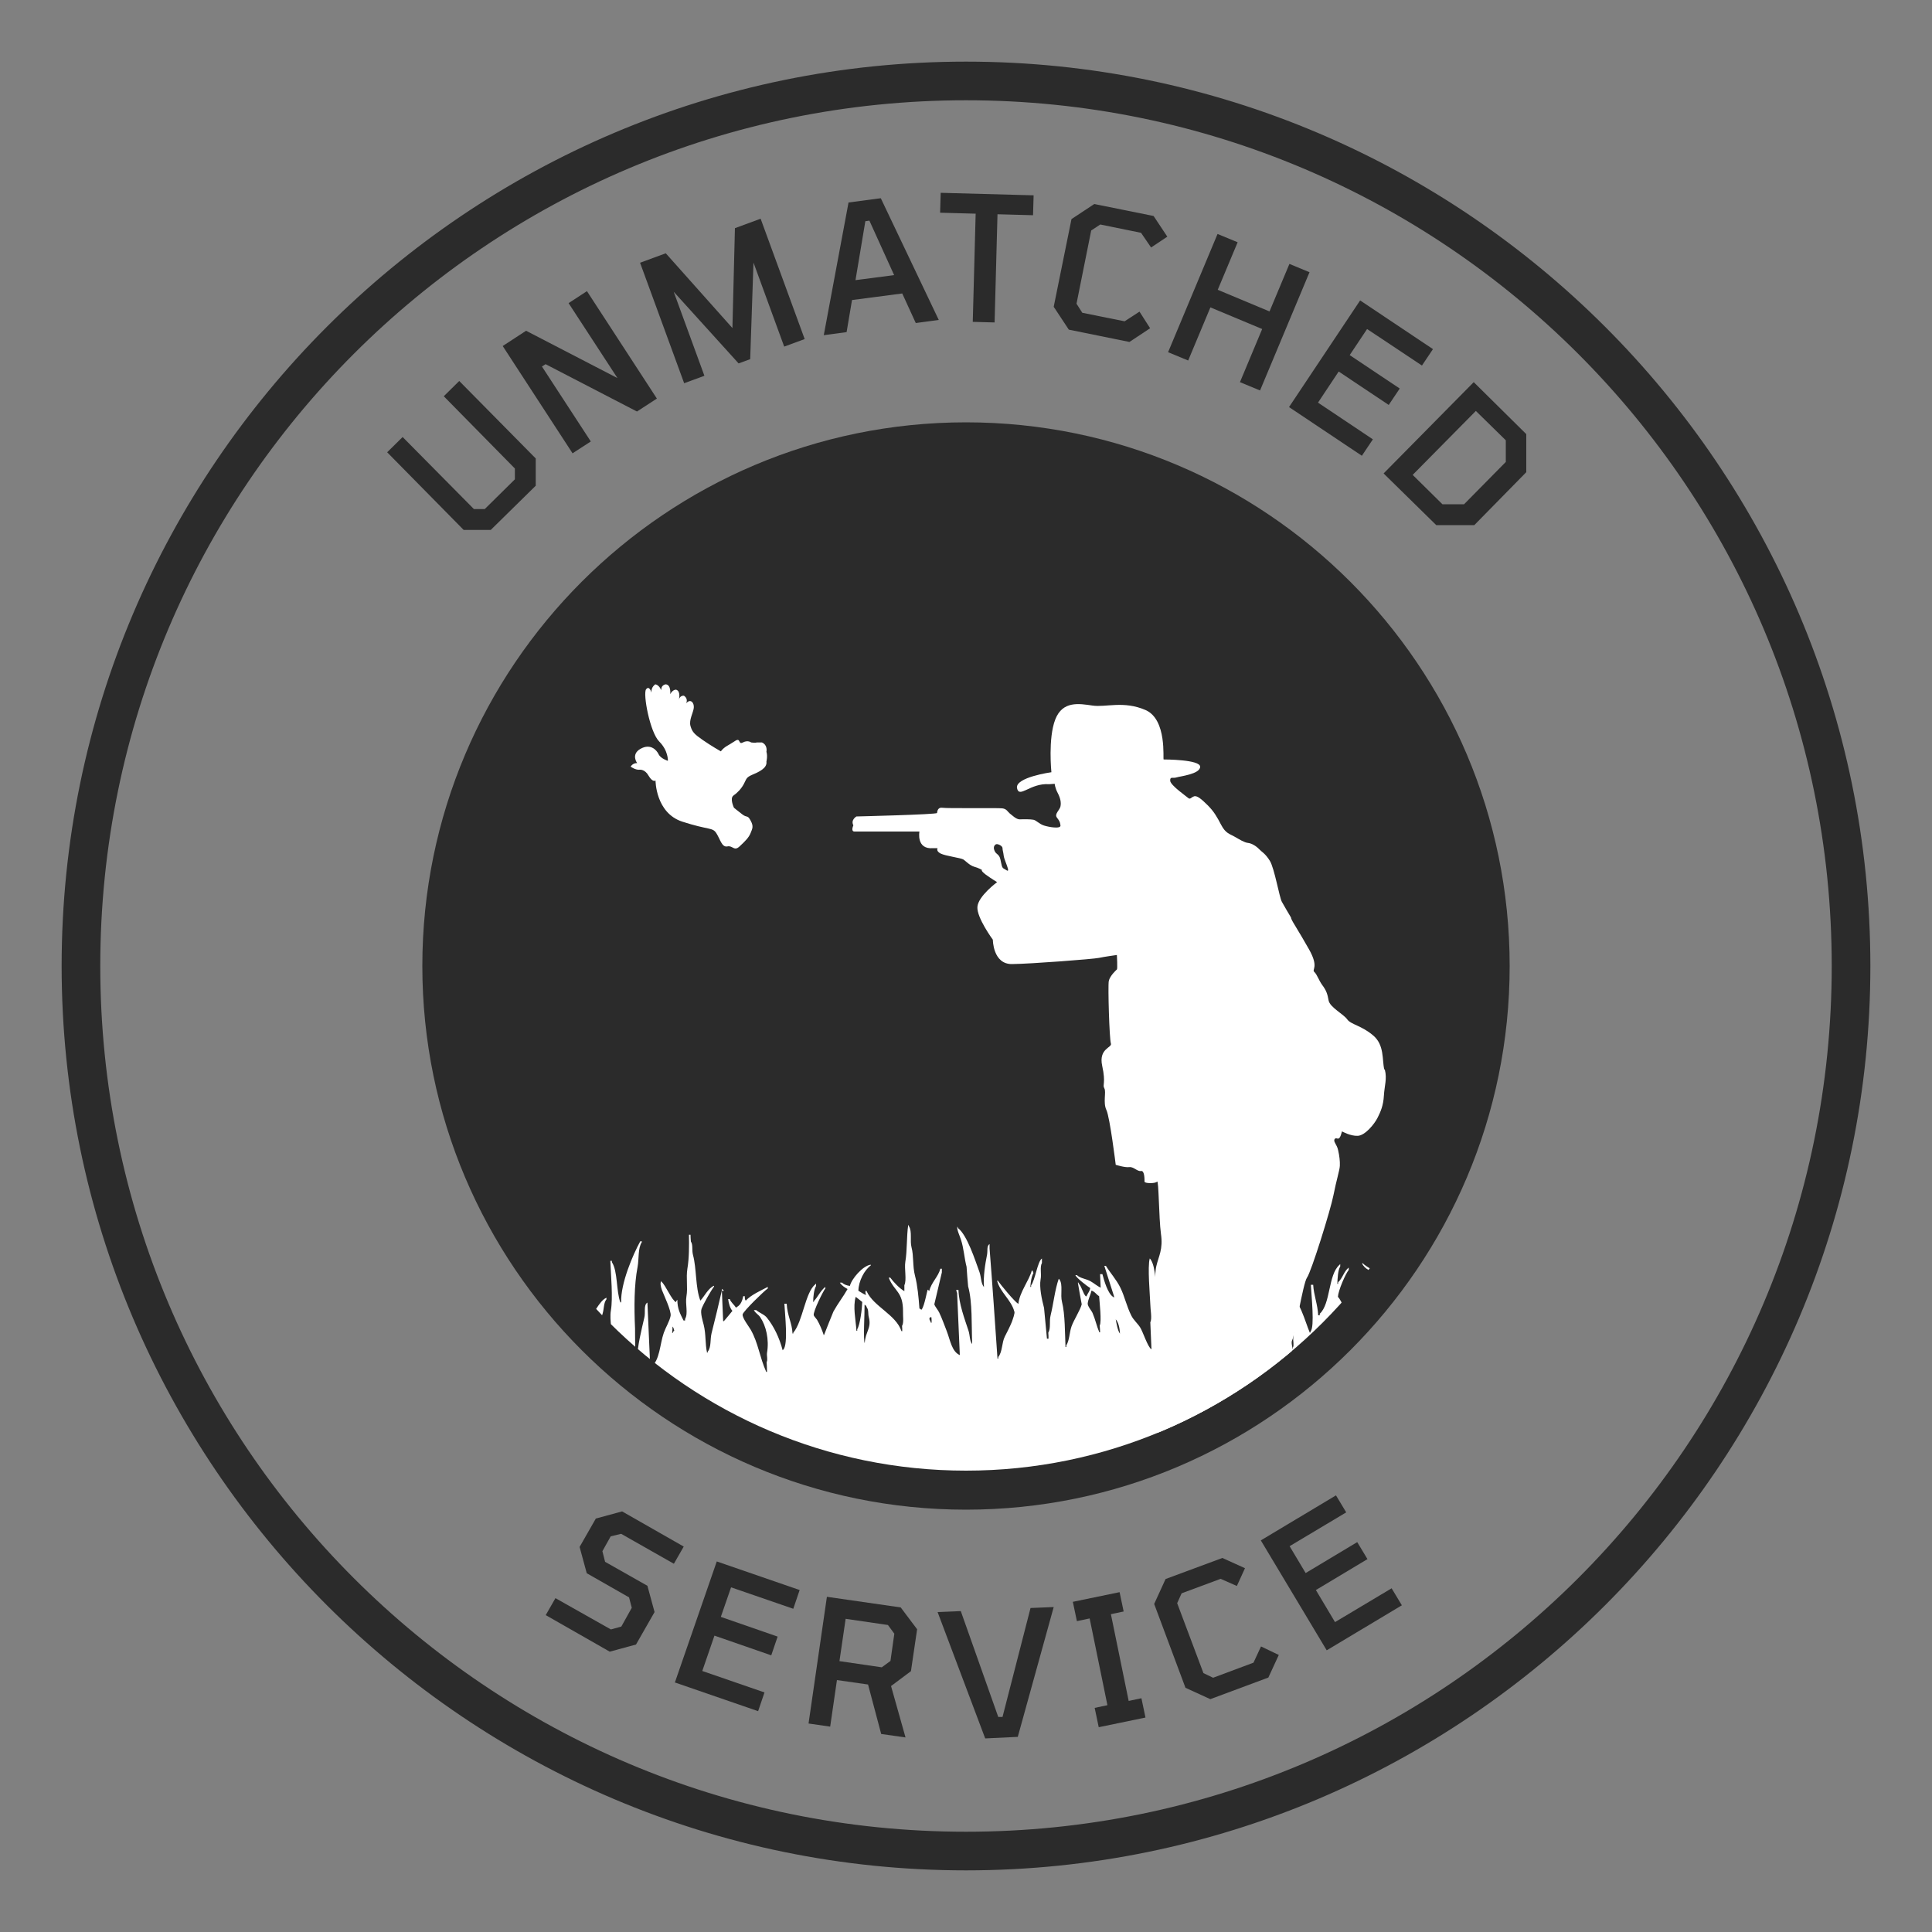 <svg viewBox="0 0 100 100" version="1.1" xmlns:xlink="http://www.w3.org/1999/xlink" xmlns="http://www.w3.org/2000/svg" id="Layer_1">
  
  <rect x="0" y="0" width="100" height="100" fill="#808080" stroke="none"/>
  
  <defs>
    <style>
      .st0 {
        fill: none;
      }

      .st1 {
        fill: #2b2b2b;
      }

      .st2 {
        fill-rule: evenodd;
      }

      .st2, .st3 {
        fill: #fff;
      }

      .st4 {
        clip-path: url(#clippath);
      }
    </style>
    <clipPath id="clippath">
      <path d="M50,76.12c-14.4,0-26.12-11.72-26.12-26.12s11.72-26.12,26.12-26.12,26.12,11.72,26.12,26.12-11.72,26.12-26.12,26.12Z" class="st0"></path>
    </clipPath>
  </defs>
  <g>
    <g>
      <path d="M25.41,27.43h-1.41s-3.96-4.02-3.96-4.02l.8-.79,3.69,3.73h.56s1.56-1.54,1.56-1.54v-.56s-3.68-3.74-3.68-3.74l.8-.79,3.96,4.01v1.41s-2.32,2.28-2.32,2.28Z" class="st1"></path>
      <path d="M29.64,23.47l-3.62-5.56,1.21-.79,4.73,2.45-2.53-3.88.95-.62,3.62,5.56-1.03.67-4.73-2.45-.19.12,2.53,3.88-.94.61Z" class="st1"></path>
      <path d="M35.41,19.83l-2.28-6.23,1.33-.49,3.45,3.87.13-5.17,1.33-.49,2.28,6.23-1.06.39-1.59-4.35-.17,5-.6.22-3.36-3.71,1.59,4.35-1.06.39Z" class="st1"></path>
      <path d="M42.64,17.34l1.28-6.86,1.67-.22,3,6.3-1.19.16-.7-1.53-2.6.34-.28,1.66-1.19.16ZM44.28,14.5l2-.26-1.28-2.82-.21.03-.51,3.05Z" class="st1"></path>
      <path d="M50.35,16.66l.15-5.6-1.84-.05.03-1.03,4.81.13-.03,1.03-1.84-.05-.15,5.6-1.12-.03Z" class="st1"></path>
      <path d="M55.32,17.06l-.78-1.18.92-4.54,1.18-.78,3.07.62.71,1.07-.84.56-.52-.76-2.11-.43-.47.31-.76,3.79.3.47,2.19.44.77-.5.55.86-1.07.71-3.15-.64Z" class="st1"></path>
      <path d="M60.46,18.23l2.56-6.12,1.04.43-1.03,2.46,2.68,1.12,1.03-2.46,1.04.43-2.56,6.12-1.04-.43,1.15-2.75-2.68-1.12-1.15,2.75-1.04-.43Z" class="st1"></path>
      <path d="M66.72,21.07l3.68-5.52,3.77,2.52-.57.85-2.84-1.89-.9,1.35,2.59,1.73-.57.85-2.59-1.73-1.07,1.61,2.84,1.9-.57.85-3.77-2.52Z" class="st1"></path>
      <path d="M71.62,24.5l4.66-4.72,2.72,2.69v1.97s-2.69,2.74-2.69,2.74h-1.97s-2.72-2.67-2.72-2.67ZM73.12,24.58l1.54,1.52h1.12s2.16-2.19,2.16-2.19v-1.12s-1.55-1.52-1.55-1.52l-3.27,3.31Z" class="st1"></path>
    </g>
    <g>
      <path d="M28.24,83.61l.51-.89,2.87,1.62.54-.15.54-.97-.14-.54-2.19-1.25-.37-1.36.84-1.47,1.36-.37,3.19,1.82-.51.89-2.73-1.55-.54.13-.43.77.14.55,2.19,1.24.37,1.36-.96,1.68-1.36.37-3.31-1.89Z" class="st1"></path>
      <path d="M34.93,87.09l2.17-6.27,4.29,1.48-.33.97-3.22-1.11-.53,1.53,2.94,1.02-.33.97-2.94-1.02-.63,1.83,3.22,1.11-.33.97-4.29-1.48Z" class="st1"></path>
      <path d="M41.85,89.21l.95-6.56,3.82.55.85,1.13-.32,2.17-1.03.77.75,2.66-1.26-.18-.68-2.56-1.61-.23-.35,2.41-1.11-.16ZM43.45,85.98l2.19.32.45-.33.2-1.41-.33-.45-2.19-.32-.32,2.19Z" class="st1"></path>
      <path d="M50.99,89.97l-2.46-6.53,1.2-.05,1.94,5.48h.22s1.45-5.64,1.45-5.64l1.2-.05-1.86,6.72-1.68.08Z" class="st1"></path>
      <path d="M56.87,89.4l-.21-1,.66-.14-.92-4.49-.66.14-.21-1,2.42-.5.21,1-.66.14.92,4.49.66-.14.21,1-2.42.5Z" class="st1"></path>
      <path d="M62.65,87.95l-1.29-.59-1.62-4.34.59-1.29,2.94-1.09,1.17.53-.42.92-.84-.37-2.02.75-.23.51,1.36,3.62.5.24,2.09-.78.39-.84.92.44-.54,1.17-3.01,1.12Z" class="st1"></path>
      <path d="M68.67,85.42l-3.41-5.69,3.89-2.33.53.88-2.93,1.75.83,1.39,2.67-1.6.53.88-2.67,1.6.99,1.66,2.93-1.75.53.88-3.89,2.33Z" class="st1"></path>
    </g>
  </g>
  <path d="M50,3.19C24.19,3.19,3.19,24.19,3.19,50s21,46.81,46.81,46.81,46.81-21,46.81-46.81S75.81,3.19,50,3.19ZM50,94.81c-24.75,0-44.81-20.06-44.81-44.81S25.25,5.19,50,5.19s44.81,20.06,44.81,44.81-20.06,44.81-44.81,44.81Z" class="st1"></path>
  <path d="M50,78.14c-15.51,0-28.14-12.62-28.14-28.14s12.62-28.14,28.14-28.14,28.14,12.62,28.14,28.14-12.62,28.14-28.14,28.14Z" class="st1"></path>
  <g class="st4">
    <path d="M71.65,55.35c-.12-.47.02-1.26-.58-1.76-.6-.51-1.15-.56-1.34-.83s-.89-.62-.96-.97c-.06-.34-.12-.52-.32-.79-.2-.27-.27-.55-.42-.69-.15-.14.26-.23-.28-1.18-.54-.96-.86-1.42-.91-1.57-.02-.04-.02-.05-.01-.05,0,0-.01-.02-.02-.04-.11-.18-.33-.56-.46-.79-.13-.23-.38-1.72-.62-2.12-.25-.4-.42-.46-.56-.61-.14-.15-.38-.3-.57-.32s-.43-.17-.69-.32c-.26-.15-.47-.17-.7-.61-.23-.44-.38-.7-.7-1.02s-.56-.52-.71-.46c-.15.05-.19.17-.29.09-.1-.09-.91-.65-.94-.89-.02-.25.14-.12.32-.18.18-.06,1.22-.17,1.23-.55.01-.38-1.84-.38-1.89-.38s.19-2.07-.94-2.56-2.05-.13-2.74-.23c-.69-.1-1.55-.26-1.93.72s-.2,2.73-.2,2.73c0,0-1.88.26-1.78.82.11.56.68-.27,1.66-.2l.29-.02s.02.22.16.48c.14.27.18.49.14.69-.04.19-.32.39-.19.57.13.18.16.2.19.41.03.2-.6.09-.85.01-.25-.08-.4-.27-.55-.3-.15-.03-.51-.03-.7-.02s-.42-.23-.53-.31c-.11-.09-.15-.23-.38-.26-.23-.03-2.86.01-3.1-.03-.24-.04-.27.19-.28.27-.01.08-4.17.18-4.17.18,0,0-.31.17-.16.46,0,0-.15.32.06.32h3.36s-.18.94.71.86h.23s-.1.15.16.28c.26.13,1.04.22,1.18.31.14.1.32.3.55.37.23.06.41.17.41.17,0,0-.09.02.18.23.27.2.6.4.6.4,0,0-.98.72-1.02,1.28-.04.56.8,1.7.8,1.7,0,0,0,1.27.99,1.26.99-.01,4.23-.26,4.5-.32.27-.06.93-.15.93-.15,0,0,.04.72,0,.75-.04.03-.37.34-.42.6-.05.26.03,3.01.11,3.23.08.22-.65.25-.45,1.16s0,.97.11,1.16c.11.19-.08.74.11,1.13.18.39.48,2.83.48,2.83,0,0,.47.15.7.12.23-.03.42.24.61.2.19-.03.18.45.18.55s.56.11.65,0,.09,1.89.2,2.7c.12.81-.12,1.15-.24,1.68-.12.53-.08,1.95-.04,2.67.03.72.11,4.27.12,4.95.01.68-.11,2.57.08,3.12.18.55.72,1.05.8,1.61.08.56.28,1.97.28,2.07s6.21.02,6.2,0c-.01-.02-.13-3.31,0-3.57.13-.26.23-.82.22-1.29-.01-.47,0-1.11,0-1.3,0-.19-.4-2.78-.45-3.28-.05-.51-.29-.97-.17-1.17.12-.2.55-2.92.76-3.22.22-.3,1.22-3.5,1.37-4.27.15-.77.32-1.29.33-1.52.01-.23-.02-.51-.09-.81-.06-.3-.28-.45-.17-.58.11-.13.22.22.37-.39,0,0,.44.25.82.23.38-.02.86-.61,1.02-.93s.3-.63.33-1.15c.03-.52.17-.87.05-1.34ZM51.96,44.96c-.11-.04-.12-.22-.18-.48-.06-.27-.22-.26-.29-.42-.08-.16-.06-.29.06-.36.09-.04.34.08.34.2s.04.19.06.38c.02.18.16.46.22.68.05.22-.11.04-.22,0Z" class="st3"></path>
    <path d="M37.36,66.71l.07,1.67h.04c.15-.18.3-.35.44-.53-.12-.12-.2-.41-.22-.61h.08c.07.18.23.29.33.45.01-.01.02-.03.04-.04.2-.11.28-.32.33-.56h.08c0,.1,0,.18.05.23.28-.3.76-.51,1.14-.71v.08c-.19.13-1.26,1.17-1.3,1.34-.04.17.35.67.42.8.39.69.45,1.39.8,2.18h.04c0-.17-.01-.34-.02-.51.07-.11,0-.31.02-.47.12-.7-.05-1.41-.35-1.85-.09-.14-.25-.21-.33-.37h.12c.17.15.42.22.56.4.36.45.64,1.03.81,1.68.01-.01.02-.03.04-.04.25-.29.08-1.79.05-2.37h.12c.03.63.28,1,.3,1.54h.04s0-.03,0-.04c.49-.57.62-2.1,1.14-2.5.01-.01.02-.03.04-.04v.12c-.11.19-.15.56-.15.82h.04s0-.03,0-.04c.21-.22.34-.54.59-.73v.08c-.1.11-.65,1.21-.6,1.39.02.06.13.17.17.23.14.24.26.53.35.8.03-.04.01-.01.04-.08.15-.38.3-.77.46-1.15.22-.4.51-.77.73-1.16-.15-.08-.31-.19-.4-.33h.12c.08.09.24.15.4.17.08-.36.67-1.05,1.08-1.1v.04c-.33.24-.63.8-.64,1.31.13.07.25.17.4.22-.03-.08-.06-.15-.01-.23.01.01.03.02.04.04.36.79,1.51,1.2,1.8,2.06h.04c0-.09,0-.18-.01-.27.1-.17.04-.5.05-.74.01-1.05-.46-1.04-.74-1.76h.08c.17.23.48.56.73.7v-.31c.13-.26-.01-.86.05-1.21.1-.6.06-1.31.15-1.91.03.04.01.01.04.08.17.26.04.75.13,1.08.12.44.05.98.18,1.47.13.49.19,1.15.23,1.7.03.01.05.02.08.04v.04s.03-.03.04-.04c.14-.17.28-1,.31-1.02.03.02.05.05.08.07.1-.44.47-.74.57-1.15h.08c0,.06,0,.13,0,.19-.13.55-.26,1.1-.39,1.65.03.11.2.31.25.42.15.31.27.66.39.96.18.46.26,1.07.68,1.25l-.14-3.22s-.03-.06-.05-.15h.12c.02.71.32,1.5.52,2.11.08.25.05.51.19.69-.04-.97.02-2.16-.21-2.99-.03-.34-.06-.67-.08-1.01-.12-.45-.14-.96-.3-1.43-.06-.19-.21-.49-.18-.65.03.04.01.01.04.08.47.36.88,1.65,1.11,2.28.09.26.07.58.23.77-.04-.57.06-1.18.16-1.68.04-.22-.03-.44.13-.55v.23c.15,1.9.28,3.8.41,5.7h.04s0-.05,0-.08c.22-.27.18-.75.34-1.06.11-.21.27-.53.36-.75.05-.14.18-.49.13-.55-.16-.6-.74-1-.89-1.59h.04c.16.23.85,1.07,1.06,1.2.07-.63.54-1.17.7-1.74.01.01.03.02.04.04.03.04.02.04.04.11-.1.15-.15.51-.16.71h.04s0-.05,0-.08c.21-.27.33-1.24.56-1.39v.23c-.12.22-.01.56-.07.86-.07.39.06,1.02.18,1.47.05.53.1,1.06.15,1.59h.08c0-.11,0-.21-.01-.31.14-.24.04-.59.12-.9.15-.61.22-1.32.42-1.89.01.01.03.02.04.04.19.27.03.78.13,1.16.16.63.15,1.64.18,2.33h.04s0-.05,0-.08c.17-.27.16-.67.27-.98.12-.34.46-.86.53-1.15-.07-.37-.14-.75-.2-1.12h.04s0,.02,0,.04c.17.18.21.5.38.68.01-.01.02-.03.04-.04.06-.15.15-.22.18-.4-.15-.09-.71-.52-.77-.67h.08c.17.17.49.19.71.32.18.1.33.24.52.33l-.03-.7h.12c.09.34.28,1.01.56,1.18.01.01.03.02.04.04v-.08c-.17-.52-.33-1.05-.5-1.57h.08c.23.37.55.72.75,1.13.23.47.32.96.57,1.45.1.21.33.41.45.6.15.23.4,1.04.59,1.14l-.06-1.4c.1-.18,0-.68,0-.93-.02-.51-.15-1.94-.03-2.37.01.01.03.02.04.04.31.43.22,1.46.44,2h.04c.01-.61.43-.97.56-1.47h.08s0,.07,0,.11c-.11.18-.07.39-.13.63-.23.94-.13,1.85.12,2.76h.04c0-.38.11-.83.18-1.18.1-.47.09-.97.17-1.41.06-.32-.04-.67.12-.9v.04c.13.19.07.77.09,1.05l.12,2.68h.04s0-.05,0-.08c.62-.74.83-2.39,1.18-3.4h.08s0,.1,0,.15c-.13.21-.12.8-.07,1.01h.04s0-.03,0-.04c.19-.17.48-.65.54-.92.07-.31,0-.68.04-.93.06-.37-.17-1.15.1-1.33.19,1.87.64,3.64.75,5.57h.04s0-.03,0-.04c.17-.21.12-.56.2-.86.16-.68.27-1.48.53-2.08.01.01.03.02.04.04.13.18.1,1.2.11,1.51h.04s0-.03,0-.04c.77-.54.26-1.25.14-2.03h.08s0,.02,0,.04c.28.28.52.74.71,1.1h.08c.2-.31.71-.51,1.06-.67v.08c-.15.09-.37.25-.41.45.57.19.84,1.37,1.1,1.97.03-.04.01-.01.04-.08.21-.25.04-1.81.01-2.41h.12c.03.54.23,1,.26,1.58h.08s0-.06,0-.08c.57-.52.43-2.02,1.02-2.53.01-.01.02-.03.04-.04v.12c-.12.19-.14.63-.15.9h.04s0-.05,0-.08c.23-.2.3-.57.55-.76v.12c-.17.21-.54,1.06-.56,1.39.22.25.38.75.48,1.11.01-.01.02-.03.04-.04.19-.3.21-.73.34-1.07.19-.48.59-.9.72-1.39-.13-.07-.27-.19-.33-.34h.04c.15.17.91.59,1.16.65,0-.1,0-.14.03-.2v.04c.1.1.08.27.17.38.13.15.43.28.56.44.19.23.37.56.61.71v-.12c-.1-.14-.02-.42-.07-.62-.09-.35-.15-.83-.17-1.24h.08s0,.05,0,.07c.3.41.5,1.74.68,2.3.08.25.11,1.01.28,1.12v-.08c.1-.14.09-.3.17-.47.14-.31.42-.61.54-.92.15-.37.16-.73.3-1.1.21-.56.54-1.07.79-1.59h.08s0,.07,0,.11c-.15.25-.32,1.18-.32,1.53h.04c.18-.31.37-.8.41-1.23h.12c0,.21.02.43.03.65h.08c.26-.29.77-.59,1.18-.72v.04c-.28.2-.46.5-.75.69.01.01.03.02.04.04.08.14.19.22.25.38.03-.04.01-.01.04-.08.13-.15.23-.47.28-.67.01.01.03.02.04.04.03.04.02.04.04.11-.12.17-.04.42-.09.66-.01.06-.1.17-.07.28.05.16.25.35.33.49.23.41.39.88.56,1.34.07.19.22.92.35,1v-.31c.25-.43-.06-1.95-.27-2.36-.1-.2-.33-.3-.41-.53h.08c.09.1.2.1.32.18.22.15.53.51.66.75.11.2.14.4.18.54.03.09.17.25.21.34.06.14.01.22.09.31.08-.13.25-.29.29-.44.07-.25-.09-.55-.11-.73-.06-.58-.08-1.25-.24-1.82-.07-.25-.2-1.22-.13-1.28v.08c.3.4.32,1.01.65,1.37-.03-.32-.16-.5-.19-.85h.04s.03.02.04.04c.19.38.43.77.63,1.14.1.17.08.37.25.46v-.04c.33-.36.53-.91.92-1.21v.19c-.24.35-.24,1.01-.36,1.42-.04.15-.2.46-.17.63.03.16.23.39.3.53.07.15.06.27.14.42.12.25.33.57.43.84l.42,9.7c-19.42.85-38.85,1.7-58.28,2.55l-.55-12.5h.08c.02.4.18.78.28,1.11.11.37.1.75.24,1.08h.04c.05-.58.49-1.04.71-1.47.05-.24.11-.47.16-.71.12-.32.29-.69.42-.99.13-.31.27-.87.58-1v.16c-.18.23-.29,1.15-.36,1.49h.04c.27-.35.29-.74.45-1.19.04-.01.08-.03.11-.04l.03.66h.08c.15-.21.88-.65,1.18-.72v.04c-.25.23-.5.46-.75.69.01.01.03.02.04.04.06.12.16.28.29.34v-.04c.11-.14.22-.44.24-.63.08.01.08,0,.12.03-.15.24-.07.65-.11.98-.04.27.37.71.51.95.32.57.49,1.29.67,1.95h.04c0-.14-.01-.29-.02-.43.07-.11,0-.31.02-.47.12-.79-.13-1.62-.44-2.08-.06-.09-.18-.11-.24-.22h.16c.1.17.39.24.52.4.22.27.43.62.59.95.1.21.11.62.3.73v-.08c.2-.21.31-.8.17-1.29-.13-.49-.12-1.03-.26-1.54l-.02-.5c-.08-.27-.17-.56-.19-.89h.04s0,.05,0,.08c.36.39.42,1.24.77,1.64v-.12c-.15-.19-.31-.76-.28-.96.01.01.03.02.04.04.27.26.68,1.48.93,1.59v-.04c.27-.29.59-1.06.96-1.21v.08c-.15.19-.12.48-.2.75-.12.38-.31.91-.37,1.3-.02.17.16.36.21.46.25.46.39.95.61,1.41h.04c0-.17-.01-.34-.02-.51.16-.28-.07-.85-.01-1.2.08-.47-.12-1.11-.03-1.63.11-.66,0-1.84-.03-2.57h.08s0,.05,0,.07c.31.46.22,1.51.44,2.08h.04c-.03-.98.61-2.47.99-3.16h.08s0,.02,0,.04c-.21.33-.14.86-.22,1.29-.18.94-.18,2.09-.13,3.19.01.34-.03,1.39.11,1.59,0-.66.23-1.55.37-2.16.07-.27-.05-.65.16-.78l.15,3.42h.04s0-.05,0-.08c.46-.36.45-1.19.66-1.78.09-.26.3-.6.35-.87.05-.25-.36-1.1-.45-1.34-.06-.17-.11-.39-.02-.47v.04c.23.21.52.95.75,1.06.03-.09.01-.06.07-.12,0,.46.14.71.32,1.07h.08s0-.06,0-.08c.17-.3,0-.76.07-1.17.08-.46-.03-.94.05-1.44.09-.53.09-1.18.08-1.75h.08c0,.11.01.23.02.35.12.18.04.44.11.7.19.7.12,1.69.38,2.36.21-.22.41-.65.71-.77v.04c-.15.19-.57.93-.65,1.16-.07.21.07.65.11.81.13.51.07,1,.18,1.47.03-.04.01-.01.04-.08.18-.23.11-.62.19-.94.18-.71.37-1.5.53-2.2h.12ZM70.83,65.92c-.05.73-.34,1.38-.33,2.2.06.02.09.03.19.03.06-.05.19-.05.3-.05.01-.04.02-.08.03-.12.17-.3,0-1.55,0-1.91-.07-.05-.13-.1-.2-.15h0ZM44.29,67.13c-.15.51,0,1.16.04,1.75h.04s0-.05,0-.08c.15-.24.25-1.07.26-1.41-.11-.09-.22-.17-.33-.26h0ZM26.33,68.04c-.11.12-.23.24-.34.36l.04.97c.08.11.08.74.08.97h.04s0-.03,0-.04c.13-.18.11-.48.17-.71.14-.53.54-1.03.01-1.55h0ZM56.5,66.79c-.05.22-.18.47-.2.67-.02.14.2.38.25.5.15.35.21.67.35,1h.04c0-.12-.01-.23-.02-.35.11-.19-.01-1.21-.03-1.52-.15-.09-.22-.24-.4-.29h0ZM76.28,65.92c-.11.14-.22.27-.33.41.04.62.08,1.25.12,1.87h.04s0-.03,0-.04c.06-.1.46-1.39.48-1.51.02-.17-.2-.64-.3-.73h0ZM71.3,66.27c.06.41.19.88.26,1.35.04.3-.11.72.04.93.03-.34.2-.63.28-.9-.05-.33-.11-.67-.16-1-.14-.12-.27-.25-.41-.37h0ZM44.75,67.53c.01.38-.08,1.85.01,1.99.02-.57.36-.77.21-1.34-.05-.19,0-.37-.1-.5-.04-.1-.04-.1-.12-.15h0ZM66.4,67.02c-.11.18-.32.24-.36.48.39.33.6,1.85.84,2.45h.04c0-.07,0-.13,0-.2.07-.12,0-.33.02-.51.1-.66-.09-2.08-.52-2.23h0ZM34.81,68.67c0,.11-.01.21-.02.32h.04s0-.03,0-.04c.02-.03.05-.06.07-.08-.02-.08-.04-.14-.08-.2h0ZM48.13,68.18c-.02.07,0,.04-.03.08.03.1.05.09.08.2h.04c0-.09,0-.19-.01-.28h-.07ZM63.01,67.57c-.06.13-.1.19-.1.39.05.05.06.11.09.19h.04c0-.17-.01-.33-.02-.5.05-.06.02-.02,0-.08h0ZM25.26,69.56c-.05.28-.13.43-.12.82h.04c0-.28.16-.65.08-.82h0ZM75.23,67.49c-.06.25-.15.5-.16.82h.04c.02-.22.2-.67.12-.82h0ZM57.75,68.29c.04.21.1.59.22.74-.01-.27-.08-.6-.22-.74h0ZM62.55,68.66c.01.21.07.39.17.51-.01-.18-.08-.41-.17-.51h0Z" class="st2"></path>
  </g>
  <path d="M33.93,40.4s0,1.68,1.39,2.13c1.39.45,1.56.28,1.76.6.2.31.28.74.57.68.28-.06.34.27.63,0s.48-.46.57-.69c.09-.23.17-.34,0-.65-.17-.31-.17-.12-.43-.32-.26-.2-.43-.34-.43-.34,0,0-.23-.48-.03-.63.2-.14.4-.34.54-.6.14-.26.11-.34.44-.48.33-.14.78-.34.73-.68,0,0,.07-.28,0-.51,0,0,.08-.34-.23-.48h-.28s-.03.03-.28,0c0,0-.17-.14-.43,0-.26.14-.09-.3-.43-.06-.34.23-.51.26-.71.52,0,0-.51-.29-.94-.59s-.54-.41-.63-.72c-.09-.31.14-.68.17-.94s-.17-.51-.4-.23c0,0,.14-.23-.11-.4,0,0-.2-.03-.26.2,0,0,.11-.43-.14-.51,0,0-.17-.03-.31.23,0,0,.06-.48-.23-.51,0,0-.26.03-.23.31,0,0-.11-.28-.31-.31,0,0-.23.14-.2.43,0,0-.11-.4-.28-.17-.17.23.2,2.22.68,2.7.48.48.45,1,.45,1,0,0-.37-.11-.48-.34-.11-.23-.43-.57-.94-.28s-.17.74-.17.74c0,0-.2-.03-.34.18,0,0,.26.19.48.16,0,0,.26-.03.45.31.2.34.34.26.34.26Z" class="st3"></path>
</svg>